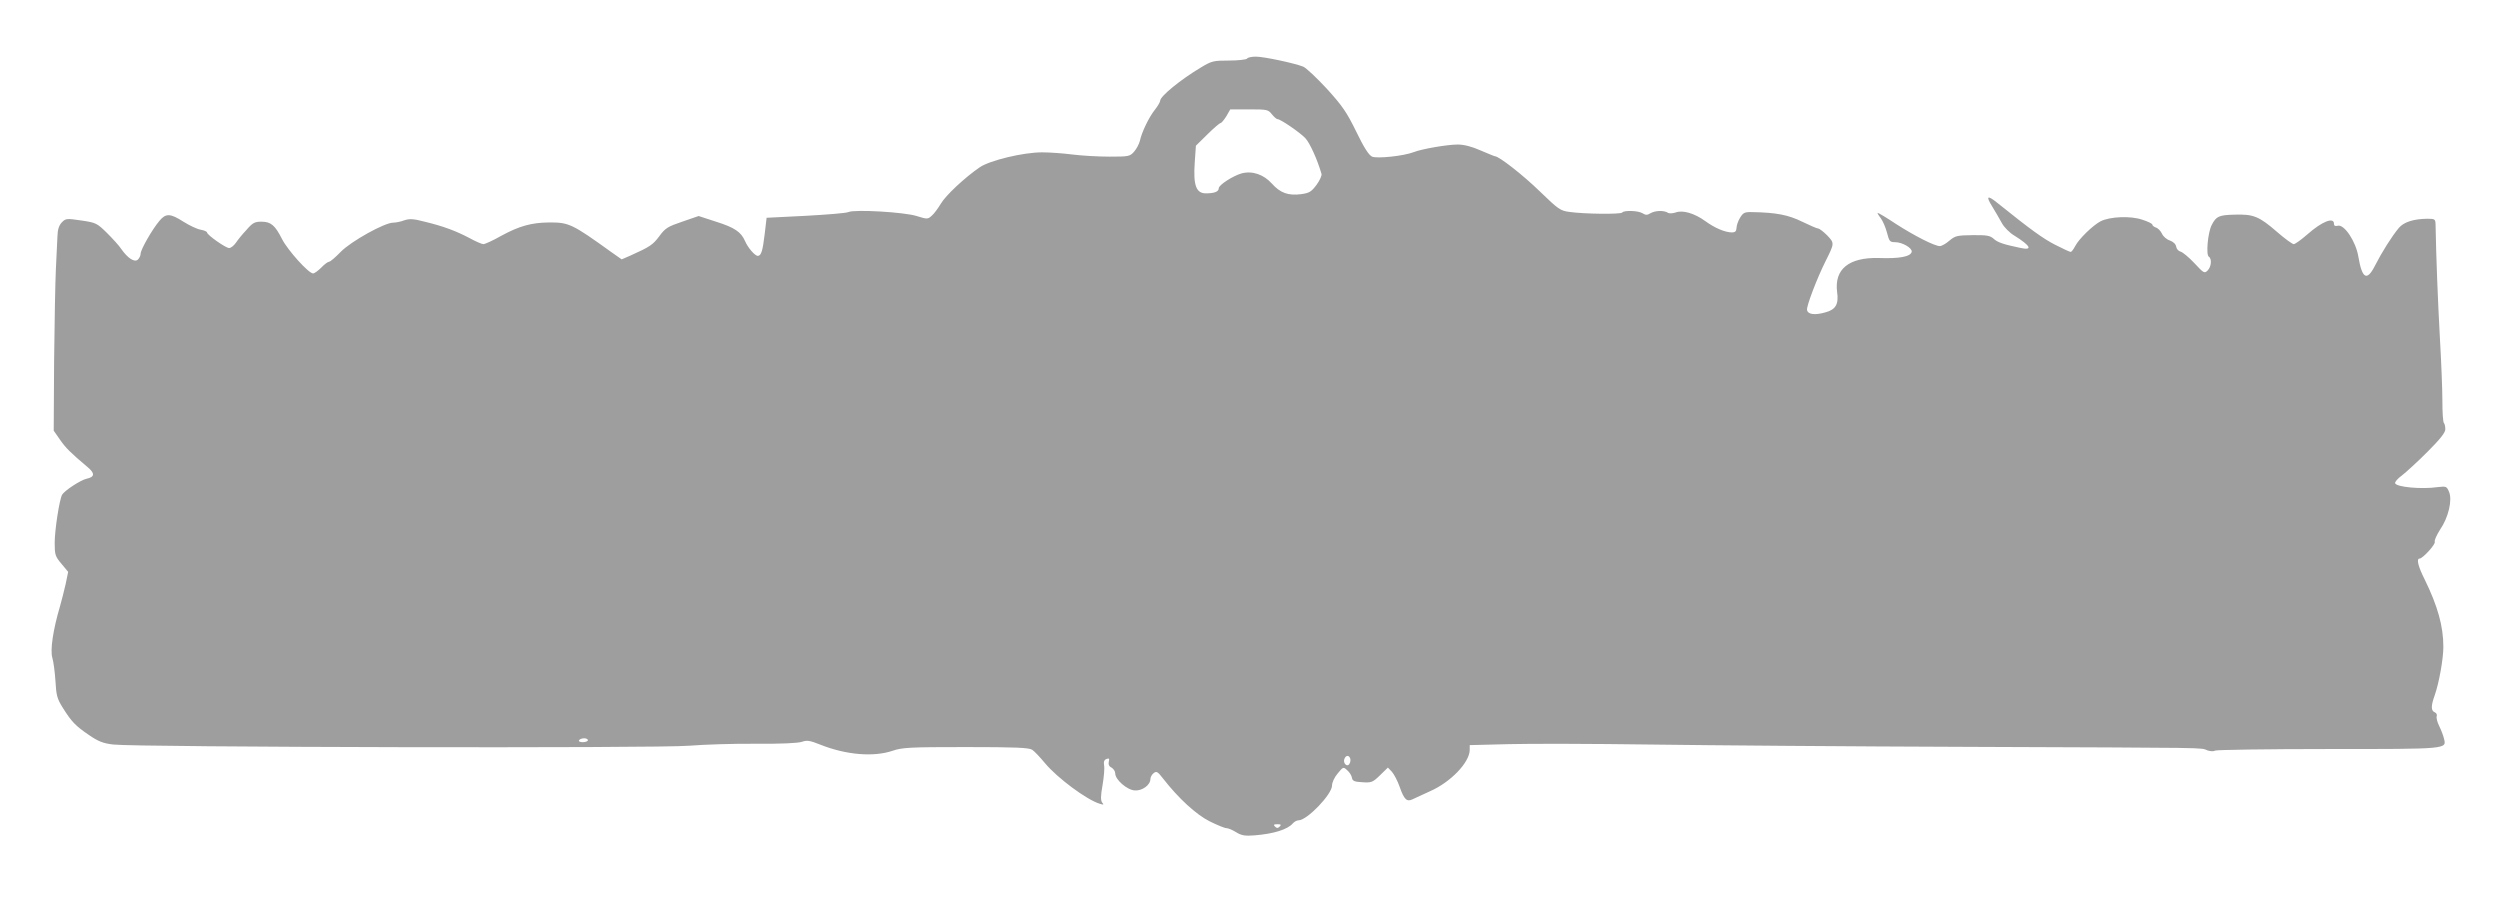 <?xml version="1.0" standalone="no"?>
<!DOCTYPE svg PUBLIC "-//W3C//DTD SVG 20010904//EN"
 "http://www.w3.org/TR/2001/REC-SVG-20010904/DTD/svg10.dtd">
<svg version="1.0" xmlns="http://www.w3.org/2000/svg"
 width="1280pt" height="461pt" viewBox="0 0 1280 461"
 preserveAspectRatio="xMidYMid meet">
<g transform="translate(0,461) scale(0.1,-0.1)"
fill="#9e9e9e" stroke="none">
<path d="M6385 4310 c-3 -5 -45 -10 -92 -10 -81 0 -89 -2 -147 -37 -103 -62
-206 -146 -206 -169 0 -6 -12 -27 -27 -46 -30 -37 -68 -116 -77 -160 -4 -15
-16 -39 -29 -54 -22 -25 -27 -26 -127 -26 -58 0 -143 5 -190 11 -46 6 -116 11
-155 11 -96 0 -266 -41 -318 -76 -75 -51 -175 -144 -200 -187 -14 -23 -34 -51
-46 -61 -21 -19 -23 -19 -78 -2 -63 20 -319 35 -350 20 -10 -5 -108 -13 -218
-19 l-200 -10 -10 -85 c-10 -85 -18 -110 -35 -110 -15 0 -51 42 -65 75 -21 48
-54 70 -149 100 l-89 29 -84 -29 c-74 -25 -87 -33 -117 -74 -33 -44 -47 -54
-147 -99 l-46 -20 -54 38 c-199 143 -216 152 -319 151 -89 -1 -151 -18 -243
-68 -42 -24 -84 -43 -92 -43 -8 0 -40 14 -71 31 -68 36 -134 61 -230 84 -57
15 -77 16 -104 7 -18 -7 -44 -12 -57 -12 -44 0 -215 -95 -268 -149 -27 -28
-54 -51 -60 -51 -6 0 -24 -13 -40 -30 -16 -16 -35 -30 -42 -30 -23 0 -130 119
-159 176 -36 71 -57 89 -106 89 -34 0 -45 -6 -76 -42 -21 -22 -45 -52 -55 -67
-10 -14 -25 -26 -34 -26 -17 0 -113 67 -113 80 0 4 -15 11 -33 14 -18 3 -58
22 -88 41 -67 43 -90 44 -123 4 -37 -44 -96 -147 -96 -168 0 -10 -7 -24 -15
-31 -17 -14 -51 8 -84 55 -11 17 -44 53 -73 82 -51 50 -56 53 -131 64 -75 11
-80 11 -100 -9 -15 -16 -22 -36 -23 -74 -1 -29 -5 -105 -8 -168 -3 -63 -7
-275 -9 -470 l-2 -355 32 -46 c29 -42 55 -68 142 -141 38 -32 36 -50 -5 -59
-30 -6 -114 -61 -126 -82 -14 -25 -38 -182 -38 -246 0 -62 3 -70 35 -108 l34
-41 -13 -63 c-8 -35 -21 -86 -29 -114 -35 -118 -51 -224 -39 -263 6 -20 13
-74 16 -120 4 -71 8 -89 37 -135 45 -72 65 -93 134 -140 48 -33 73 -43 125
-49 113 -14 2796 -20 2950 -6 74 6 227 11 340 10 129 -1 216 3 236 10 26 9 40
7 95 -15 131 -52 271 -64 369 -31 49 17 89 19 375 19 255 0 324 -3 340 -14 11
-7 40 -38 65 -68 63 -76 214 -188 280 -208 21 -7 23 -5 13 6 -8 11 -8 33 2 89
7 41 11 87 8 101 -3 19 0 28 12 33 14 5 16 2 12 -14 -3 -13 1 -24 14 -30 10
-6 19 -19 19 -30 0 -32 61 -85 100 -87 38 -3 80 28 80 58 0 9 7 23 16 30 15
12 21 9 48 -26 79 -102 171 -186 239 -220 38 -19 77 -35 86 -35 9 0 31 -9 50
-21 28 -17 45 -20 95 -16 98 8 169 30 196 62 7 8 20 15 29 15 43 0 171 133
171 178 0 16 12 42 29 62 28 34 29 35 49 16 12 -10 22 -27 24 -38 2 -16 12
-21 53 -23 47 -3 53 -1 91 36 l40 39 21 -22 c11 -13 29 -47 39 -76 23 -66 37
-79 67 -64 12 6 52 24 89 41 105 46 202 147 203 211 l0 25 200 5 c110 3 436 2
725 -2 289 -4 1029 -10 1645 -12 1246 -5 1170 -3 1207 -18 15 -5 32 -6 40 -1
7 4 268 8 579 8 615 0 606 -1 592 54 -3 14 -14 43 -24 63 -10 20 -16 43 -13
51 3 8 -2 17 -10 20 -20 8 -20 33 0 88 22 63 44 186 44 247 0 106 -29 209 -96
346 -33 65 -43 106 -26 106 16 0 83 73 78 86 -3 7 10 35 27 62 43 62 64 152
46 194 -12 28 -14 29 -58 24 -83 -12 -212 0 -218 20 -2 6 13 24 34 39 21 16
80 70 131 121 66 66 92 99 92 116 0 14 -3 28 -7 32 -5 4 -8 56 -8 114 0 59 -6
206 -13 327 -10 180 -19 409 -22 578 -1 25 -4 27 -43 27 -70 -1 -120 -17 -145
-47 -36 -43 -88 -126 -122 -193 -41 -81 -66 -68 -85 45 -13 80 -74 170 -107
159 -12 -3 -18 0 -18 10 0 36 -60 13 -135 -53 -32 -28 -64 -51 -71 -51 -7 0
-46 28 -86 63 -92 80 -121 91 -217 88 -80 -2 -94 -8 -117 -53 -20 -38 -30
-153 -15 -162 17 -11 13 -52 -6 -71 -16 -16 -20 -14 -68 38 -28 30 -60 56 -71
59 -10 2 -20 13 -22 25 -2 13 -14 25 -33 32 -16 5 -34 21 -40 35 -7 14 -20 28
-31 31 -10 4 -18 10 -18 15 0 5 -23 16 -51 25 -61 21 -167 16 -214 -8 -40 -21
-111 -90 -130 -127 -9 -17 -19 -30 -23 -30 -4 0 -39 16 -78 36 -62 31 -129 80
-296 214 -53 43 -62 37 -28 -17 16 -27 39 -65 50 -86 11 -20 39 -49 63 -63 85
-53 97 -78 30 -63 -86 18 -116 28 -136 47 -18 16 -36 19 -108 18 -78 -1 -88
-3 -118 -28 -18 -16 -40 -28 -49 -28 -27 0 -129 52 -224 113 -48 32 -90 57
-94 57 -3 0 3 -11 14 -25 11 -14 26 -48 33 -75 12 -46 15 -50 42 -50 37 0 88
-30 85 -49 -5 -25 -63 -36 -168 -32 -154 4 -229 -57 -214 -174 9 -62 -7 -90
-59 -104 -55 -16 -91 -11 -95 12 -4 18 51 162 95 250 46 92 46 92 8 132 -19
19 -40 35 -46 35 -6 0 -43 16 -82 35 -71 35 -134 47 -256 49 -39 1 -46 -3 -62
-29 -10 -16 -18 -40 -18 -52 -1 -17 -7 -23 -23 -23 -36 0 -89 23 -137 58 -55
40 -116 58 -152 44 -16 -5 -33 -6 -40 -1 -20 13 -66 11 -89 -3 -16 -10 -24
-10 -40 0 -22 14 -96 16 -104 4 -6 -10 -194 -8 -271 3 -46 6 -57 14 -150 104
-85 83 -210 181 -231 181 -3 0 -36 14 -74 30 -45 20 -85 30 -117 30 -51 0
-182 -22 -225 -39 -52 -20 -188 -34 -213 -23 -17 8 -42 47 -81 128 -49 100
-71 132 -151 220 -52 56 -106 107 -121 113 -46 18 -201 51 -242 51 -21 0 -42
-4 -45 -10z m127 -285 c11 -14 24 -25 29 -25 15 0 113 -67 142 -97 23 -24 62
-110 83 -183 3 -8 -9 -34 -25 -56 -27 -36 -37 -42 -78 -48 -67 -9 -108 6 -151
54 -42 47 -101 67 -156 52 -44 -13 -116 -59 -116 -76 0 -17 -22 -26 -66 -26
-50 0 -65 42 -57 157 l6 87 59 58 c32 32 63 58 67 58 5 0 18 16 30 35 l20 35
97 0 c91 0 97 -1 116 -25z m-3502 -3205 c0 -5 -12 -10 -26 -10 -14 0 -23 4
-19 10 3 6 15 10 26 10 10 0 19 -4 19 -10z m3903 -93 c3 -8 1 -20 -4 -28 -11
-19 -34 3 -26 25 8 20 23 21 30 3z m-361 -349 c-9 -9 -15 -9 -24 0 -9 9 -7 12
12 12 19 0 21 -3 12 -12z"/>
</g>
</svg>
